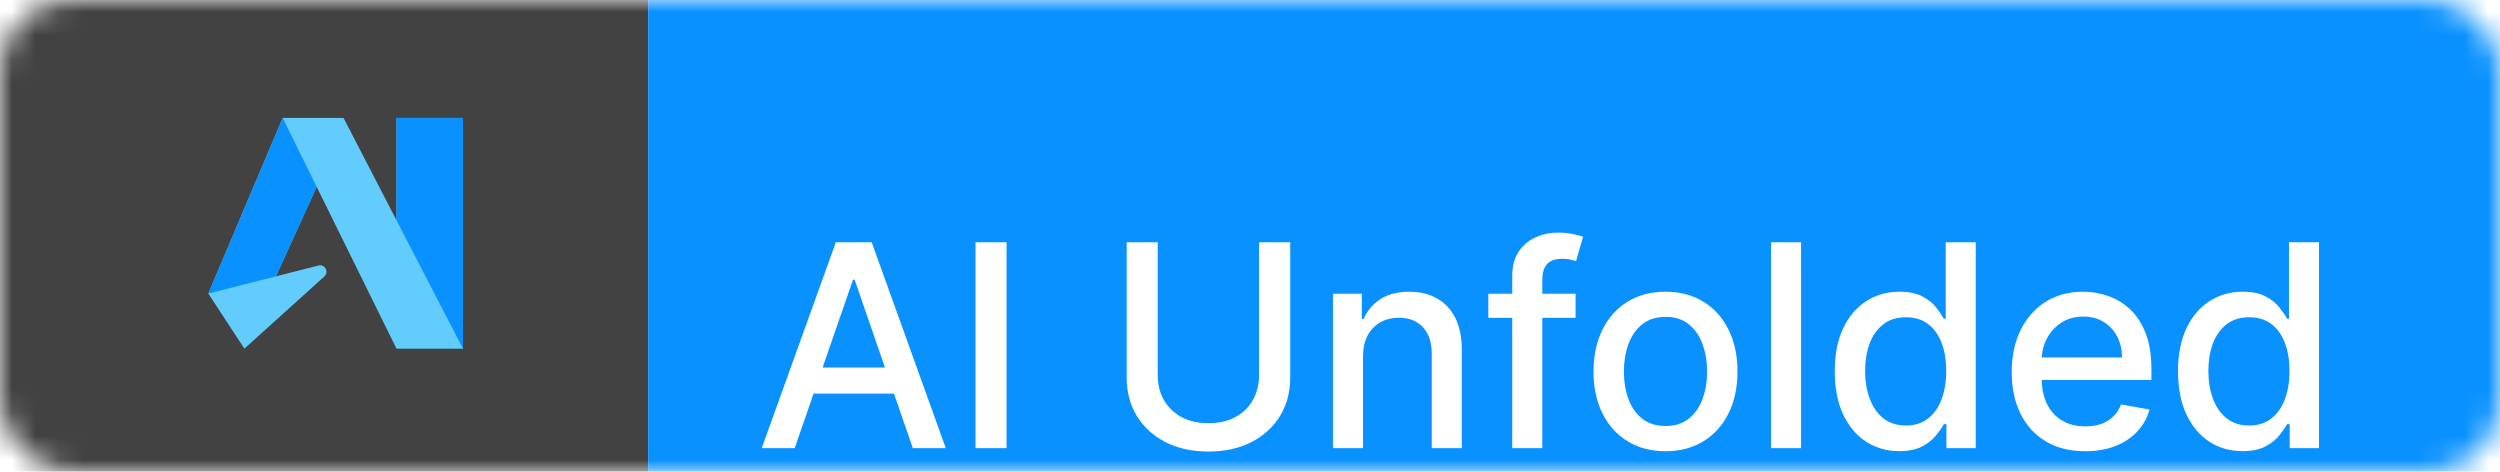 <svg width="106" height="20" viewBox="0 0 106 20" fill="none" xmlns="http://www.w3.org/2000/svg">
<mask id="mask0_15_3" style="mask-type:alpha" maskUnits="userSpaceOnUse" x="0" y="0" width="106" height="20">
<rect width="106" height="20" rx="3" fill="#D9D9D9"/>
</mask>
<g mask="url(#mask0_15_3)">
<rect width="27.482" height="20" fill="#424242"/>
<rect x="27.482" width="78.519" height="20" fill="#0991FF"/>
<g filter="url(#filter0_d_15_3)">
<path d="M33.696 15H32.298L35.439 6.273H36.96L40.101 15H38.703L36.236 7.858H36.168L33.696 15ZM33.93 11.582H38.465V12.69H33.93V11.582ZM42.678 6.273V15H41.361V6.273H42.678ZM53.383 6.273H54.705V12.013C54.705 12.624 54.561 13.165 54.274 13.636C53.987 14.105 53.584 14.474 53.064 14.744C52.544 15.011 51.935 15.145 51.236 15.145C50.54 15.145 49.932 15.011 49.412 14.744C48.892 14.474 48.489 14.105 48.202 13.636C47.915 13.165 47.771 12.624 47.771 12.013V6.273H49.088V11.906C49.088 12.301 49.175 12.652 49.348 12.959C49.524 13.266 49.773 13.507 50.094 13.683C50.415 13.857 50.795 13.943 51.236 13.943C51.679 13.943 52.061 13.857 52.382 13.683C52.706 13.507 52.953 13.266 53.124 12.959C53.297 12.652 53.383 12.301 53.383 11.906V6.273ZM57.791 11.114V15H56.517V8.455H57.74V9.52H57.821C57.971 9.173 58.207 8.895 58.528 8.685C58.852 8.474 59.26 8.369 59.751 8.369C60.197 8.369 60.588 8.463 60.923 8.651C61.258 8.835 61.518 9.111 61.703 9.477C61.887 9.844 61.98 10.297 61.98 10.837V15H60.706V10.99C60.706 10.516 60.582 10.145 60.335 9.878C60.088 9.608 59.748 9.473 59.316 9.473C59.021 9.473 58.758 9.537 58.528 9.665C58.301 9.793 58.12 9.98 57.987 10.227C57.856 10.472 57.791 10.767 57.791 11.114ZM66.804 8.455V9.477H63.105V8.455H66.804ZM64.119 15V7.696C64.119 7.287 64.209 6.947 64.387 6.678C64.566 6.405 64.804 6.202 65.099 6.068C65.394 5.932 65.716 5.864 66.062 5.864C66.318 5.864 66.537 5.885 66.718 5.928C66.9 5.967 67.035 6.004 67.123 6.038L66.825 7.07C66.765 7.053 66.689 7.033 66.595 7.01C66.501 6.984 66.387 6.972 66.254 6.972C65.944 6.972 65.723 7.048 65.589 7.202C65.459 7.355 65.393 7.577 65.393 7.866V15H64.119ZM70.618 15.132C70.004 15.132 69.468 14.992 69.011 14.71C68.554 14.429 68.198 14.036 67.946 13.53C67.693 13.024 67.566 12.433 67.566 11.757C67.566 11.078 67.693 10.484 67.946 9.976C68.198 9.467 68.554 9.072 69.011 8.791C69.468 8.51 70.004 8.369 70.618 8.369C71.231 8.369 71.767 8.51 72.224 8.791C72.681 9.072 73.037 9.467 73.289 9.976C73.542 10.484 73.669 11.078 73.669 11.757C73.669 12.433 73.542 13.024 73.289 13.53C73.037 14.036 72.681 14.429 72.224 14.71C71.767 14.992 71.231 15.132 70.618 15.132ZM70.622 14.062C71.019 14.062 71.349 13.957 71.61 13.747C71.872 13.537 72.065 13.257 72.19 12.908C72.318 12.558 72.382 12.173 72.382 11.753C72.382 11.335 72.318 10.952 72.19 10.602C72.065 10.25 71.872 9.967 71.61 9.754C71.349 9.541 71.019 9.435 70.622 9.435C70.221 9.435 69.889 9.541 69.625 9.754C69.363 9.967 69.169 10.25 69.041 10.602C68.916 10.952 68.853 11.335 68.853 11.753C68.853 12.173 68.916 12.558 69.041 12.908C69.169 13.257 69.363 13.537 69.625 13.747C69.889 13.957 70.221 14.062 70.622 14.062ZM76.365 6.273V15H75.091V6.273H76.365ZM80.529 15.128C80.001 15.128 79.529 14.993 79.115 14.723C78.703 14.45 78.379 14.062 78.143 13.56C77.91 13.054 77.794 12.447 77.794 11.74C77.794 11.033 77.912 10.428 78.147 9.925C78.386 9.422 78.713 9.037 79.127 8.77C79.542 8.503 80.012 8.369 80.538 8.369C80.944 8.369 81.271 8.438 81.518 8.574C81.768 8.707 81.961 8.864 82.098 9.043C82.237 9.222 82.345 9.379 82.421 9.516H82.498V6.273H83.772V15H82.528V13.982H82.421C82.345 14.121 82.234 14.28 82.089 14.459C81.947 14.638 81.751 14.794 81.501 14.928C81.251 15.061 80.927 15.128 80.529 15.128ZM80.811 14.041C81.177 14.041 81.487 13.945 81.74 13.751C81.995 13.555 82.189 13.284 82.319 12.938C82.453 12.591 82.519 12.188 82.519 11.727C82.519 11.273 82.454 10.875 82.323 10.534C82.193 10.193 82.001 9.928 81.748 9.737C81.495 9.547 81.183 9.452 80.811 9.452C80.427 9.452 80.108 9.551 79.852 9.75C79.596 9.949 79.403 10.22 79.272 10.564C79.144 10.908 79.081 11.296 79.081 11.727C79.081 12.165 79.146 12.558 79.277 12.908C79.407 13.257 79.6 13.534 79.856 13.739C80.115 13.94 80.433 14.041 80.811 14.041ZM88.412 15.132C87.767 15.132 87.212 14.994 86.746 14.719C86.283 14.44 85.925 14.05 85.672 13.547C85.422 13.041 85.297 12.449 85.297 11.77C85.297 11.099 85.422 10.508 85.672 9.997C85.925 9.486 86.277 9.087 86.729 8.8C87.183 8.513 87.715 8.369 88.322 8.369C88.692 8.369 89.05 8.43 89.396 8.553C89.743 8.675 90.054 8.866 90.329 9.128C90.605 9.389 90.822 9.729 90.981 10.146C91.141 10.561 91.22 11.065 91.22 11.659V12.111H86.017V11.156H89.972C89.972 10.821 89.903 10.524 89.767 10.266C89.631 10.004 89.439 9.798 89.192 9.648C88.947 9.497 88.66 9.422 88.331 9.422C87.973 9.422 87.66 9.51 87.394 9.686C87.129 9.859 86.925 10.087 86.78 10.368C86.638 10.646 86.567 10.949 86.567 11.276V12.021C86.567 12.459 86.644 12.831 86.797 13.138C86.953 13.445 87.171 13.679 87.449 13.841C87.727 14 88.053 14.079 88.425 14.079C88.666 14.079 88.886 14.046 89.085 13.977C89.284 13.906 89.456 13.801 89.601 13.662C89.746 13.523 89.856 13.351 89.933 13.146L91.139 13.364C91.043 13.719 90.869 14.03 90.619 14.297C90.372 14.561 90.061 14.767 89.686 14.915C89.314 15.06 88.889 15.132 88.412 15.132ZM95.084 15.128C94.556 15.128 94.084 14.993 93.669 14.723C93.257 14.45 92.934 14.062 92.698 13.56C92.465 13.054 92.348 12.447 92.348 11.74C92.348 11.033 92.466 10.428 92.702 9.925C92.941 9.422 93.267 9.037 93.682 8.77C94.097 8.503 94.567 8.369 95.093 8.369C95.499 8.369 95.826 8.438 96.073 8.574C96.323 8.707 96.516 8.864 96.652 9.043C96.791 9.222 96.9 9.379 96.976 9.516H97.053V6.273H98.327V15H97.083V13.982H96.976C96.9 14.121 96.789 14.28 96.644 14.459C96.502 14.638 96.306 14.794 96.056 14.928C95.806 15.061 95.482 15.128 95.084 15.128ZM95.365 14.041C95.732 14.041 96.041 13.945 96.294 13.751C96.55 13.555 96.743 13.284 96.874 12.938C97.007 12.591 97.074 12.188 97.074 11.727C97.074 11.273 97.009 10.875 96.878 10.534C96.748 10.193 96.556 9.928 96.303 9.737C96.05 9.547 95.738 9.452 95.365 9.452C94.982 9.452 94.662 9.551 94.407 9.75C94.151 9.949 93.958 10.22 93.827 10.564C93.699 10.908 93.635 11.296 93.635 11.727C93.635 12.165 93.701 12.558 93.831 12.908C93.962 13.257 94.155 13.534 94.411 13.739C94.669 13.94 94.988 14.041 95.365 14.041Z" fill="white"/>
</g>
<path d="M19.63 14.783H16.811L13.427 7.92L11.7 11.717L13.502 11.258C13.777 11.188 13.962 11.533 13.751 11.723L10.362 14.783L8.833 12.447L11.986 5H14.566L16.811 9.338V5H19.63V14.783Z" fill="#62CCFD"/>
<path d="M19.63 5V14.783L16.811 9.338V5H19.63Z" fill="#0991FF"/>
<path d="M8.833 12.447L11.986 5L13.427 7.92L11.7 11.717L8.833 12.447Z" fill="#0991FF"/>
</g>
<defs>
<filter id="filter0_d_15_3" x="28.298" y="5.864" width="74.029" height="17.281" filterUnits="userSpaceOnUse" color-interpolation-filters="sRGB">
<feFlood flood-opacity="0" result="BackgroundImageFix"/>
<feColorMatrix in="SourceAlpha" type="matrix" values="0 0 0 0 0 0 0 0 0 0 0 0 0 0 0 0 0 0 127 0" result="hardAlpha"/>
<feOffset dy="4"/>
<feGaussianBlur stdDeviation="2"/>
<feComposite in2="hardAlpha" operator="out"/>
<feColorMatrix type="matrix" values="0 0 0 0 0 0 0 0 0 0 0 0 0 0 0 0 0 0 0.25 0"/>
<feBlend mode="normal" in2="BackgroundImageFix" result="effect1_dropShadow_15_3"/>
<feBlend mode="normal" in="SourceGraphic" in2="effect1_dropShadow_15_3" result="shape"/>
</filter>
</defs>
</svg>
